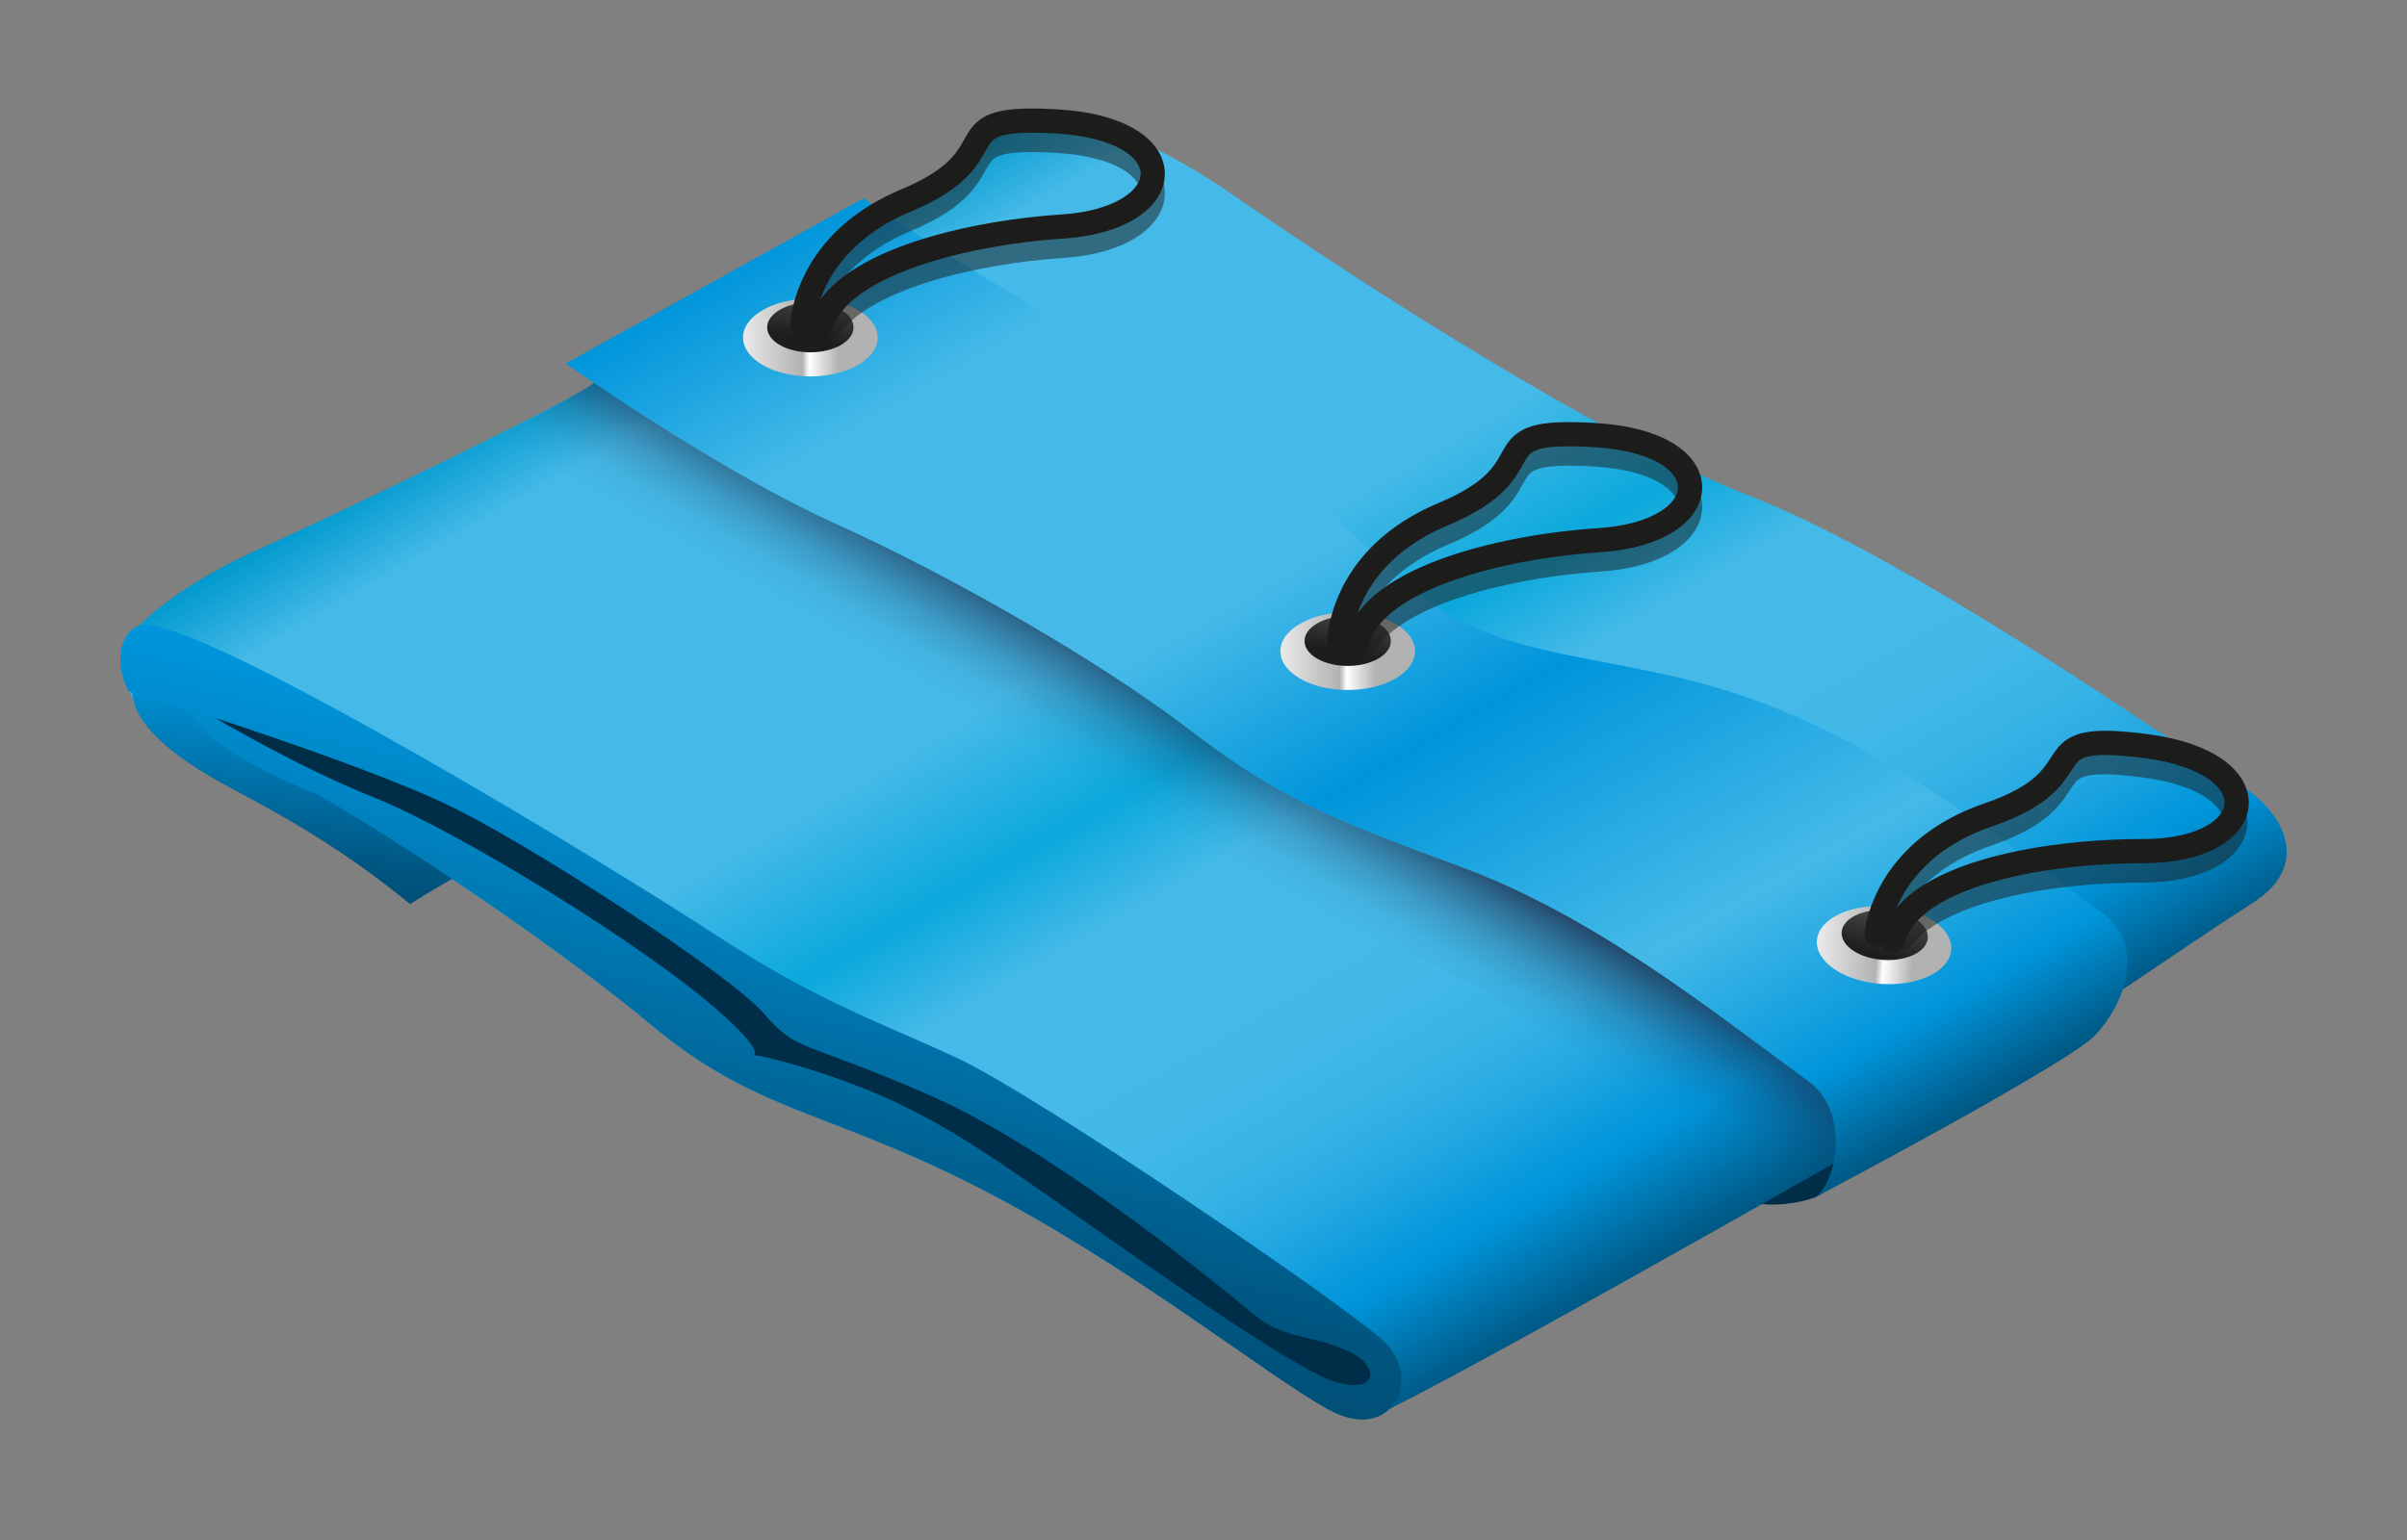 <svg xmlns="http://www.w3.org/2000/svg" xmlns:xlink="http://www.w3.org/1999/xlink" viewBox="0 0 2000 1280"><rect x="0" y="0" width="2000" height="1280" fill="#808080" stroke="none"/><defs><style>.ae72a0c4-0884-4f18-9dba-695e79532a60{isolation:isolate;}.e1d998e9-a6d4-40de-902f-17447dcf6ab8{fill:#002e48;}.b7fa1b52-325d-477d-a028-b1d63b8650bf{fill:url(#fd95a10f-e736-4fdc-8ce7-f9a99340fb91);}.e2c69ec5-bd87-461f-b423-7921f4ca8838{fill:url(#b9263a46-95bd-4b53-bc0c-b5da40c7a7ff);}.bd3d881c-f75f-4dda-b2a2-54fc91a89090{fill:url(#ba26ffd9-1a16-4721-adee-d4140af9b238);}.fdad899c-c9a7-4f2c-87f2-860937870f7d{fill:url(#fd562514-6997-47ba-9b9c-aec49e99eab7);}.bb7748c4-2596-4f1b-8bcc-326ae78fb6c2{mix-blend-mode:multiply;fill:url(#e0af12ed-3d1d-4ade-8539-03efc4e4245f);}.fe39cc6c-a89f-4e69-89fe-dc0980ab9ba9{fill:url(#ea829fd9-2f37-4b49-a44d-ddef444cc478);}.fdd0776a-43a0-4389-b901-132c8f5b541c{fill:url(#beb6b1cb-c498-4048-b718-e89ef602039b);}.b7fc66dc-70f3-4a44-812c-82bcddeceb0f,.bb6da947-d7ef-41f5-9ec8-2064809371ff{fill:none;stroke:#1d1d1b;stroke-linecap:round;stroke-linejoin:round;stroke-width:20.11px;}.b7fc66dc-70f3-4a44-812c-82bcddeceb0f{opacity:0.5;}.ba1ebb72-cbc4-48be-b82e-b21eae0a116b{fill:url(#ae4609a5-b4d8-4d25-b62a-50a46d4ec65c);}.b96a2754-6dd2-4a87-9760-791c7f30ae26{fill:url(#ed5fe30f-774c-4bbb-85e2-6f3b06aea077);}.a2155796-8ef6-4dc8-a4c1-abe9c4d7c26b{fill:url(#f10743f8-6aaa-443c-b899-30b46c7ef457);}.bc7a8b65-24bb-4a70-8b6e-21a29951312e{fill:url(#e2a930c7-9f2a-4242-8a29-255fd16eefb4);}</style><linearGradient id="fd95a10f-e736-4fdc-8ce7-f9a99340fb91" x1="727.71" y1="157.61" x2="1277.59" y2="1110.03" gradientUnits="userSpaceOnUse"><stop offset="0" stop-color="#0099cd"/><stop offset="0.07" stop-color="#45bae8"/><stop offset="0.38" stop-color="#45bae8"/><stop offset="0.49" stop-color="#0ba8dc"/><stop offset="0.57" stop-color="#45bae8"/><stop offset="0.67" stop-color="#45bae8"/><stop offset="0.73" stop-color="#41b8e7"/><stop offset="0.79" stop-color="#35b2e5"/><stop offset="0.84" stop-color="#22a7e1"/><stop offset="0.89" stop-color="#0799dc"/><stop offset="0.91" stop-color="#0095db"/><stop offset="1" stop-color="#005681"/></linearGradient><linearGradient id="b9263a46-95bd-4b53-bc0c-b5da40c7a7ff" x1="264.52" y1="574.49" x2="233.36" y2="869.57" gradientUnits="userSpaceOnUse"><stop offset="0" stop-color="#0095db"/><stop offset="0.47" stop-color="#005681"/><stop offset="1" stop-color="#002e48"/></linearGradient><linearGradient id="ba26ffd9-1a16-4721-adee-d4140af9b238" x1="675.48" y1="648.48" x2="515.62" y2="1382.1" xlink:href="#b9263a46-95bd-4b53-bc0c-b5da40c7a7ff"/><linearGradient id="fd562514-6997-47ba-9b9c-aec49e99eab7" x1="851.93" y1="81.7" x2="1413.49" y2="1054.36" gradientUnits="userSpaceOnUse"><stop offset="0" stop-color="#0095db"/><stop offset="0.15" stop-color="#45bae8"/><stop offset="0.4" stop-color="#45bae8"/><stop offset="0.56" stop-color="#0095db"/><stop offset="0.78" stop-color="#45bae8"/><stop offset="0.92" stop-color="#0095db"/><stop offset="1" stop-color="#005681"/></linearGradient><linearGradient id="e0af12ed-3d1d-4ade-8539-03efc4e4245f" x1="1007.73" y1="591.42" x2="934.79" y2="717.75" gradientUnits="userSpaceOnUse"><stop offset="0" stop-color="#1d2e4d" stop-opacity="0.8"/><stop offset="0.16" stop-color="#1d2e4d" stop-opacity="0.49"/><stop offset="0.34" stop-color="#1d2e4d" stop-opacity="0.22"/><stop offset="0.52" stop-color="#1d2e4d" stop-opacity="0.05"/><stop offset="0.69" stop-color="#1d2e4d" stop-opacity="0"/></linearGradient><linearGradient id="ea829fd9-2f37-4b49-a44d-ddef444cc478" x1="1061.17" y1="541.22" x2="1176.61" y2="541.22" gradientUnits="userSpaceOnUse"><stop offset="0" stop-color="#ededed"/><stop offset="0.45" stop-color="#b2b2b2"/><stop offset="0.5" stop-color="#fff"/><stop offset="0.71" stop-color="#b2b2b2"/></linearGradient><linearGradient id="beb6b1cb-c498-4048-b718-e89ef602039b" x1="1127.1" y1="495.68" x2="1117.83" y2="542.86" gradientUnits="userSpaceOnUse"><stop offset="0" stop-color="#575756"/><stop offset="1" stop-color="#1d1d1b"/></linearGradient><linearGradient id="ae4609a5-b4d8-4d25-b62a-50a46d4ec65c" x1="1511.9" y1="793.02" x2="1627.34" y2="793.02" gradientTransform="matrix(1, 0.07, -0.07, 1, 51.24, -110.28)" xlink:href="#ea829fd9-2f37-4b49-a44d-ddef444cc478"/><linearGradient id="ed5fe30f-774c-4bbb-85e2-6f3b06aea077" x1="1577.83" y1="747.48" x2="1568.56" y2="794.66" gradientTransform="matrix(1, 0.07, -0.07, 1, 51.24, -110.28)" xlink:href="#beb6b1cb-c498-4048-b718-e89ef602039b"/><linearGradient id="f10743f8-6aaa-443c-b899-30b46c7ef457" x1="614.68" y1="280.56" x2="730.12" y2="280.56" xlink:href="#ea829fd9-2f37-4b49-a44d-ddef444cc478"/><linearGradient id="e2a930c7-9f2a-4242-8a29-255fd16eefb4" x1="680.61" y1="235.02" x2="671.34" y2="282.2" xlink:href="#beb6b1cb-c498-4048-b718-e89ef602039b"/></defs><title>pce</title><g class="ae72a0c4-0884-4f18-9dba-695e79532a60"><g id="a5882473-e886-4f6c-a83b-31b7e6da97dc" data-name="Ebene 1"><path class="e1d998e9-a6d4-40de-902f-17447dcf6ab8" d="M1508.35,995.08s-28.72,12-63.78,2.41c63.78-39.07,93.27-47.81,93.27-47.81S1545,976.75,1508.35,995.08Z"/><path class="b7fa1b52-325d-477d-a028-b1d63b8650bf" d="M1859.2,651.15c-34-19.47-262-183.07-405.35-239s-371.32-209.77-427.2-248.64S914.92,98,871.16,100.38s-102,51-143.31,75.31-61.64,17.43-61.64,17.43S521.34,302,484.9,323.87s-191.9,97.19-272,133.62c-54.77,24.9-84.61,49.78-98,63-24.53,8.89-24.09,73.89,43.84,89.73C230.2,627,451.76,777.06,539.9,850.93S685.08,922,811.39,986.34s240.5,156.82,292.91,185.41c22.17,12.09,39.52,9.19,49.78-.4,110.83-55.71,456.37-253.79,505.92-282.11,51-29.17,157.9-104.5,211.38-138.49S1893.23,670.55,1859.2,651.15Z"/><path class="e2c69ec5-bd87-461f-b423-7921f4ca8838" d="M114.28,562s-31.41,35.47,78.41,93.5c49.16,26,95.77,53.06,148.07,95.92,33.18-21.1,63.33-36.17,63.33-36.17"/><path class="bd3d881c-f75f-4dda-b2a2-54fc91a89090" d="M107.1,574.84c-13.92-25.16-6-53.58,11.77-55.33,50.76-5,392.44,202.74,475.84,257.55s133.28,71.1,200,102.05,321.54,204.51,354.86,235.46,7.18,85.82-45.27,57.18S937.66,1050.66,811.39,986.34,628.08,924.79,539.9,850.93C480,800.71,358.25,715.16,264.05,660.34c0,0-95.8-36.82-106.87-70"/><path class="fdad899c-c9a7-4f2c-87f2-860937870f7d" d="M470,302.2s127.2,89.46,224.39,133.2S915.1,550.44,988,606.3s114.18,72.91,226,114.21,208.52,119.89,286.75,176.76c37.87,26,25.2,86,7.67,97.81,0,0,209.07-110.38,232.13-134.29s43.67-72.75,7.67-100.94C1670,703,1573.18,624.4,1461.4,583.09s-204.34-30-277.22-85.86S1039.06,341.72,941.87,298,717.47,164.8,717.47,164.8L470,302.2"/><path class="e1d998e9-a6d4-40de-902f-17447dcf6ab8" d="M179.31,597s66.28,39.78,132.6,66.34,223.26,121.58,287.4,179-14.85,19.32,71.36,45.81,133.28,59.1,206.2,110,196.79,139.24,232.16,150.31,39.78-13.25,8.83-26.54-50.85-8.83-75.16-28.73S878.52,956.72,772.37,910.29s-109-34.74-137.69-67.93S435.71,698.7,369.4,667.74,179.31,597,179.31,597Z"/><path class="bb7748c4-2596-4f1b-8bcc-326ae78fb6c2" d="M493.6,318.35h0c-3.26,2.15-6.29,4.08-8.7,5.52-8.56,5.16-61.54,34.54-80.81,44.43,0,0,132.34,88.29,209.77,123.15,97.19,43.72,220.74,115,293.58,170.92s114.22,72.85,226,114.16,208.51,119.93,286.7,176.8c20.39,14,25.87,37.69,24.13,58.57,14.23-8.08,65.51-37,78.89-44.6,5.18-23,1.74-53.44-22.48-70-78.23-56.87-175-135.46-286.75-176.76S1060.86,662.17,988,606.3,791.55,479.12,694.4,435.4c-71.67-32.25-159.5-89.27-200.8-117"/><path class="fe39cc6c-a89f-4e69-89fe-dc0980ab9ba9" d="M1159.38,564.06c-21.89,12.59-57.31,12.62-79.12,0s-21.86-33.07,0-45.67,57.23-12.62,79.12,0S1181.19,551.44,1159.38,564.06Z"/><path class="fdd0776a-43a0-4389-b901-132c8f5b541c" d="M1145.19,547.44c-14,8.07-36.76,8.08-50.74,0s-14-21.21,0-29.3,36.71-8.09,50.74,0S1159.17,539.34,1145.19,547.44Z"/><path class="bb6da947-d7ef-41f5-9ec8-2064809371ff" d="M1113.78,525c3-19.25,17.33-69.1,85.27-97.58,92.16-38.62,24.43-72.05,126.67-65.77,106.87,6.57,101.5,80.84,3.56,87.29-86.3,5.68-193.88,33.85-202.34,88.24"/><path class="bb6da947-d7ef-41f5-9ec8-2064809371ff" d="M1113,532.89a59.63,59.63,0,0,1,.82-7.89"/><path class="b7fc66dc-70f3-4a44-812c-82bcddeceb0f" d="M1115.74,531.66c5.94-23,24.61-63.54,83.31-88.14,92.16-38.62,24.43-72,126.67-65.77,106.87,6.57,101.5,80.84,3.56,87.29C1254.19,470,1163,492,1135,533.41"/><path class="ba1ebb72-cbc4-48be-b82e-b21eae0a116b" d="M1603.43,811c-22.67,11.08-58,8.77-78.94-5.27s-19.61-34.48,3-45.59,58-8.78,79,5.27S1626,799.89,1603.43,811Z"/><path class="b96a2754-6dd2-4a87-9760-791c7f30ae26" d="M1590.38,793.47c-14.54,7.13-37.21,5.65-50.62-3.38s-12.59-22.1,1.94-29.21,37.17-5.65,50.63,3.38S1604.87,786.35,1590.38,793.47Z"/><path class="bb6da947-d7ef-41f5-9ec8-2064809371ff" d="M1560.53,769c4.28-19,21.9-67.81,91.58-91.71,94.53-32.36,29.17-70.26,130.77-57.18,106.2,13.7,95.89,87.43-2.26,87.33-86.48-.05-195.7,20.89-207.76,74.59"/><path class="bb6da947-d7ef-41f5-9ec8-2064809371ff" d="M1559.19,776.82a58.67,58.67,0,0,1,1.34-7.81"/><path class="b7fc66dc-70f3-4a44-812c-82bcddeceb0f" d="M1562.05,775.78c7.45-22.54,28.78-61.76,89-82.38,94.53-32.42,29.17-70.27,130.77-57.19,106.19,13.65,95.89,87.4-2.27,87.33-75.25-.09-167.7,15.78-198.39,55.27"/><path class="a2155796-8ef6-4dc8-a4c1-abe9c4d7c26b" d="M712.89,303.4C691,316,655.58,316,633.77,303.4s-21.86-33.07,0-45.68,57.24-12.62,79.12,0S734.7,290.78,712.89,303.4Z"/><path class="bc7a8b65-24bb-4a70-8b6e-21a29951312e" d="M698.7,286.77c-14,8.08-36.76,8.09-50.74,0s-14-21.2,0-29.3,36.71-8.08,50.74,0S712.69,278.68,698.7,286.77Z"/><path class="bb6da947-d7ef-41f5-9ec8-2064809371ff" d="M667.29,264.33c3-19.24,17.33-69.09,85.27-97.57,92.16-38.62,24.43-72,126.67-65.77,106.87,6.57,101.5,80.83,3.56,87.29-86.3,5.68-193.88,33.85-202.34,88.24"/><path class="bb6da947-d7ef-41f5-9ec8-2064809371ff" d="M666.47,272.23a59.84,59.84,0,0,1,.82-7.9"/><path class="b7fc66dc-70f3-4a44-812c-82bcddeceb0f" d="M669.25,271c5.94-23,24.61-63.55,83.31-88.14,92.16-38.62,24.43-72.06,126.67-65.77,106.87,6.57,101.5,80.84,3.56,87.29-75.09,5-166.28,26.93-194.27,68.37"/></g></g></svg>